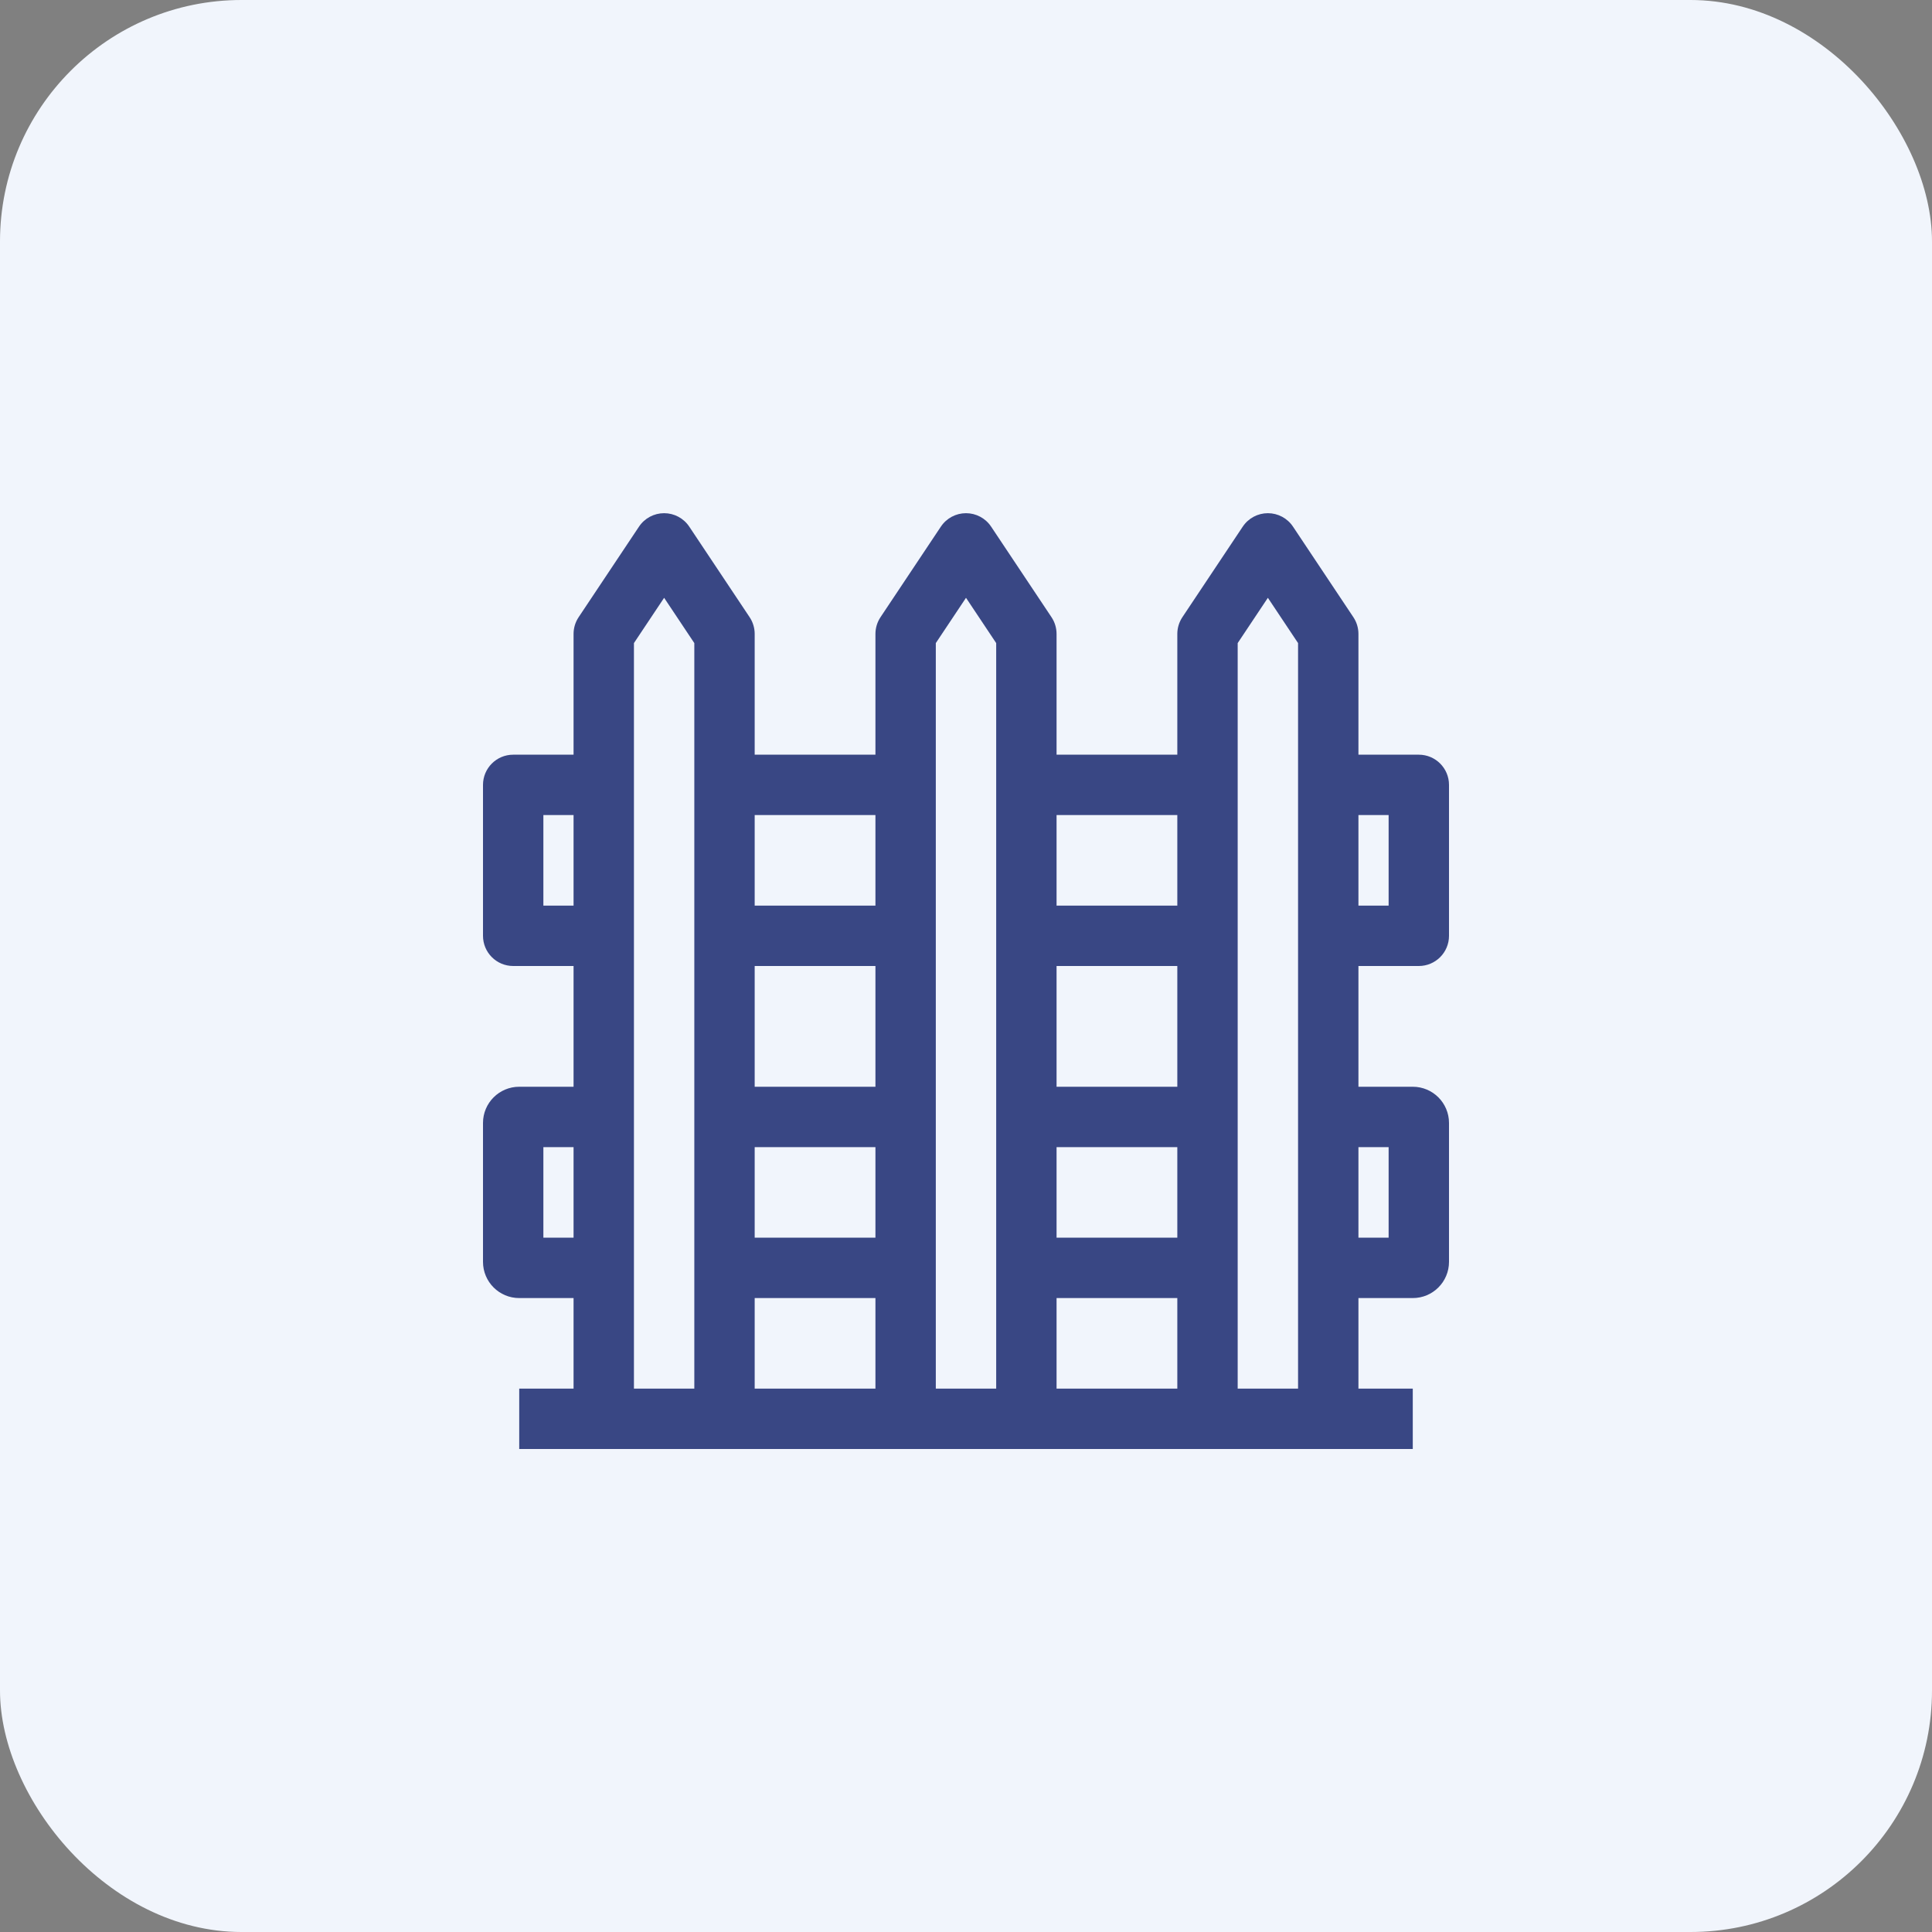 <svg width="64" height="64" viewBox="0 0 64 64" fill="none" xmlns="http://www.w3.org/2000/svg">
<rect x="0" y="0" width="64" height="64" fill="#808080" stroke="none"/>
<rect width="64" height="64" rx="8" fill="#F1F5FC"/>
<path d="M17 26V25C16.448 25 16 25.448 16 26H17ZM47 26H48C48 25.448 47.552 25 47 25V26ZM47 31V32C47.552 32 48 31.552 48 31H47ZM17 31H16C16 31.552 16.448 32 17 32V31ZM20 21L19.168 20.445C19.058 20.61 19 20.803 19 21H20ZM24 21H25C25 20.803 24.942 20.61 24.832 20.445L24 21ZM22 18L22.832 17.445C22.647 17.167 22.334 17 22 17C21.666 17 21.353 17.167 21.168 17.445L22 18ZM30 21L29.168 20.445C29.058 20.61 29 20.803 29 21H30ZM34 21H35C35 20.803 34.942 20.61 34.832 20.445L34 21ZM32 18L32.832 17.445C32.647 17.167 32.334 17 32 17C31.666 17 31.353 17.167 31.168 17.445L32 18ZM40 21L39.168 20.445C39.058 20.61 39 20.803 39 21H40ZM44 21H45C45 20.803 44.942 20.61 44.832 20.445L44 21ZM42 18L42.832 17.445C42.647 17.167 42.334 17 42 17C41.666 17 41.353 17.167 41.168 17.445L42 18ZM46 26V31H48V26H46ZM18 31V26H16V31H18ZM46 37.2V41.8H48V37.2H46ZM18 41.8V37.2H16V41.8H18ZM17.2 41C17.642 41 18 41.358 18 41.8H16C16 42.463 16.537 43 17.2 43V41ZM46 41.8C46 41.358 46.358 41 46.8 41V43C47.463 43 48 42.463 48 41.8H46ZM46.8 38C46.358 38 46 37.642 46 37.2H48C48 36.537 47.463 36 46.8 36V38ZM17.2 36C16.537 36 16 36.537 16 37.2H18C18 37.642 17.642 38 17.2 38V36ZM24 46H20V48H24V46ZM20.832 21.555L22.832 18.555L21.168 17.445L19.168 20.445L20.832 21.555ZM21.168 18.555L23.168 21.555L24.832 20.445L22.832 17.445L21.168 18.555ZM34 46H30V48H34V46ZM30.832 21.555L32.832 18.555L31.168 17.445L29.168 20.445L30.832 21.555ZM31.168 18.555L33.168 21.555L34.832 20.445L32.832 17.445L31.168 18.555ZM44 46H40V48H44V46ZM40.832 21.555L42.832 18.555L41.168 17.445L39.168 20.445L40.832 21.555ZM41.168 18.555L43.168 21.555L44.832 20.445L42.832 17.445L41.168 18.555ZM20 46H17.2V48H20V46ZM24 48H30V46H24V48ZM34 48H40V46H34V48ZM46.8 46H44V48H46.8V46ZM21 26V21H19V26H21ZM17 27H20V25H17V27ZM23 21V26H25V21H23ZM24 27H30V25H24V27ZM31 26V21H29V26H31ZM33 21V26H35V21H33ZM34 27H40V25H34V27ZM41 26V21H39V26H41ZM44 27H47V25H44V27ZM43 21V26H45V21H43ZM43 26V31H45V26H43ZM47 30H44V32H47V30ZM41 31V26H39V31H41ZM40 30H34V32H40V30ZM33 26V31H35V26H33ZM31 31V26H29V31H31ZM30 30H24V32H30V30ZM23 26V31H25V26H23ZM20 30H17V32H20V30ZM21 31V26H19V31H21ZM21 37V31H19V37H21ZM17.2 38H20V36H17.2V38ZM23 31V37H25V31H23ZM24 38H30V36H24V38ZM31 37V31H29V37H31ZM33 31V37H35V31H33ZM34 38H40V36H34V38ZM41 37V31H39V37H41ZM44 38H46.8V36H44V38ZM43 31V37H45V31H43ZM43 37V42H45V37H43ZM43 42V47H45V42H43ZM41 47V42H39V47H41ZM41 42V37H39V42H41ZM33 37V42H35V37H33ZM33 42V47H35V42H33ZM31 47V42H29V47H31ZM31 42V37H29V42H31ZM23 37V42H25V37H23ZM23 42V47H25V42H23ZM20 41H17.2V43H20V41ZM21 47V42H19V47H21ZM21 42V37H19V42H21ZM46.8 41H44V43H46.8V41ZM24 43H30V41H24V43ZM34 43H40V41H34V43Z" fill="#394784"/>
</svg>
